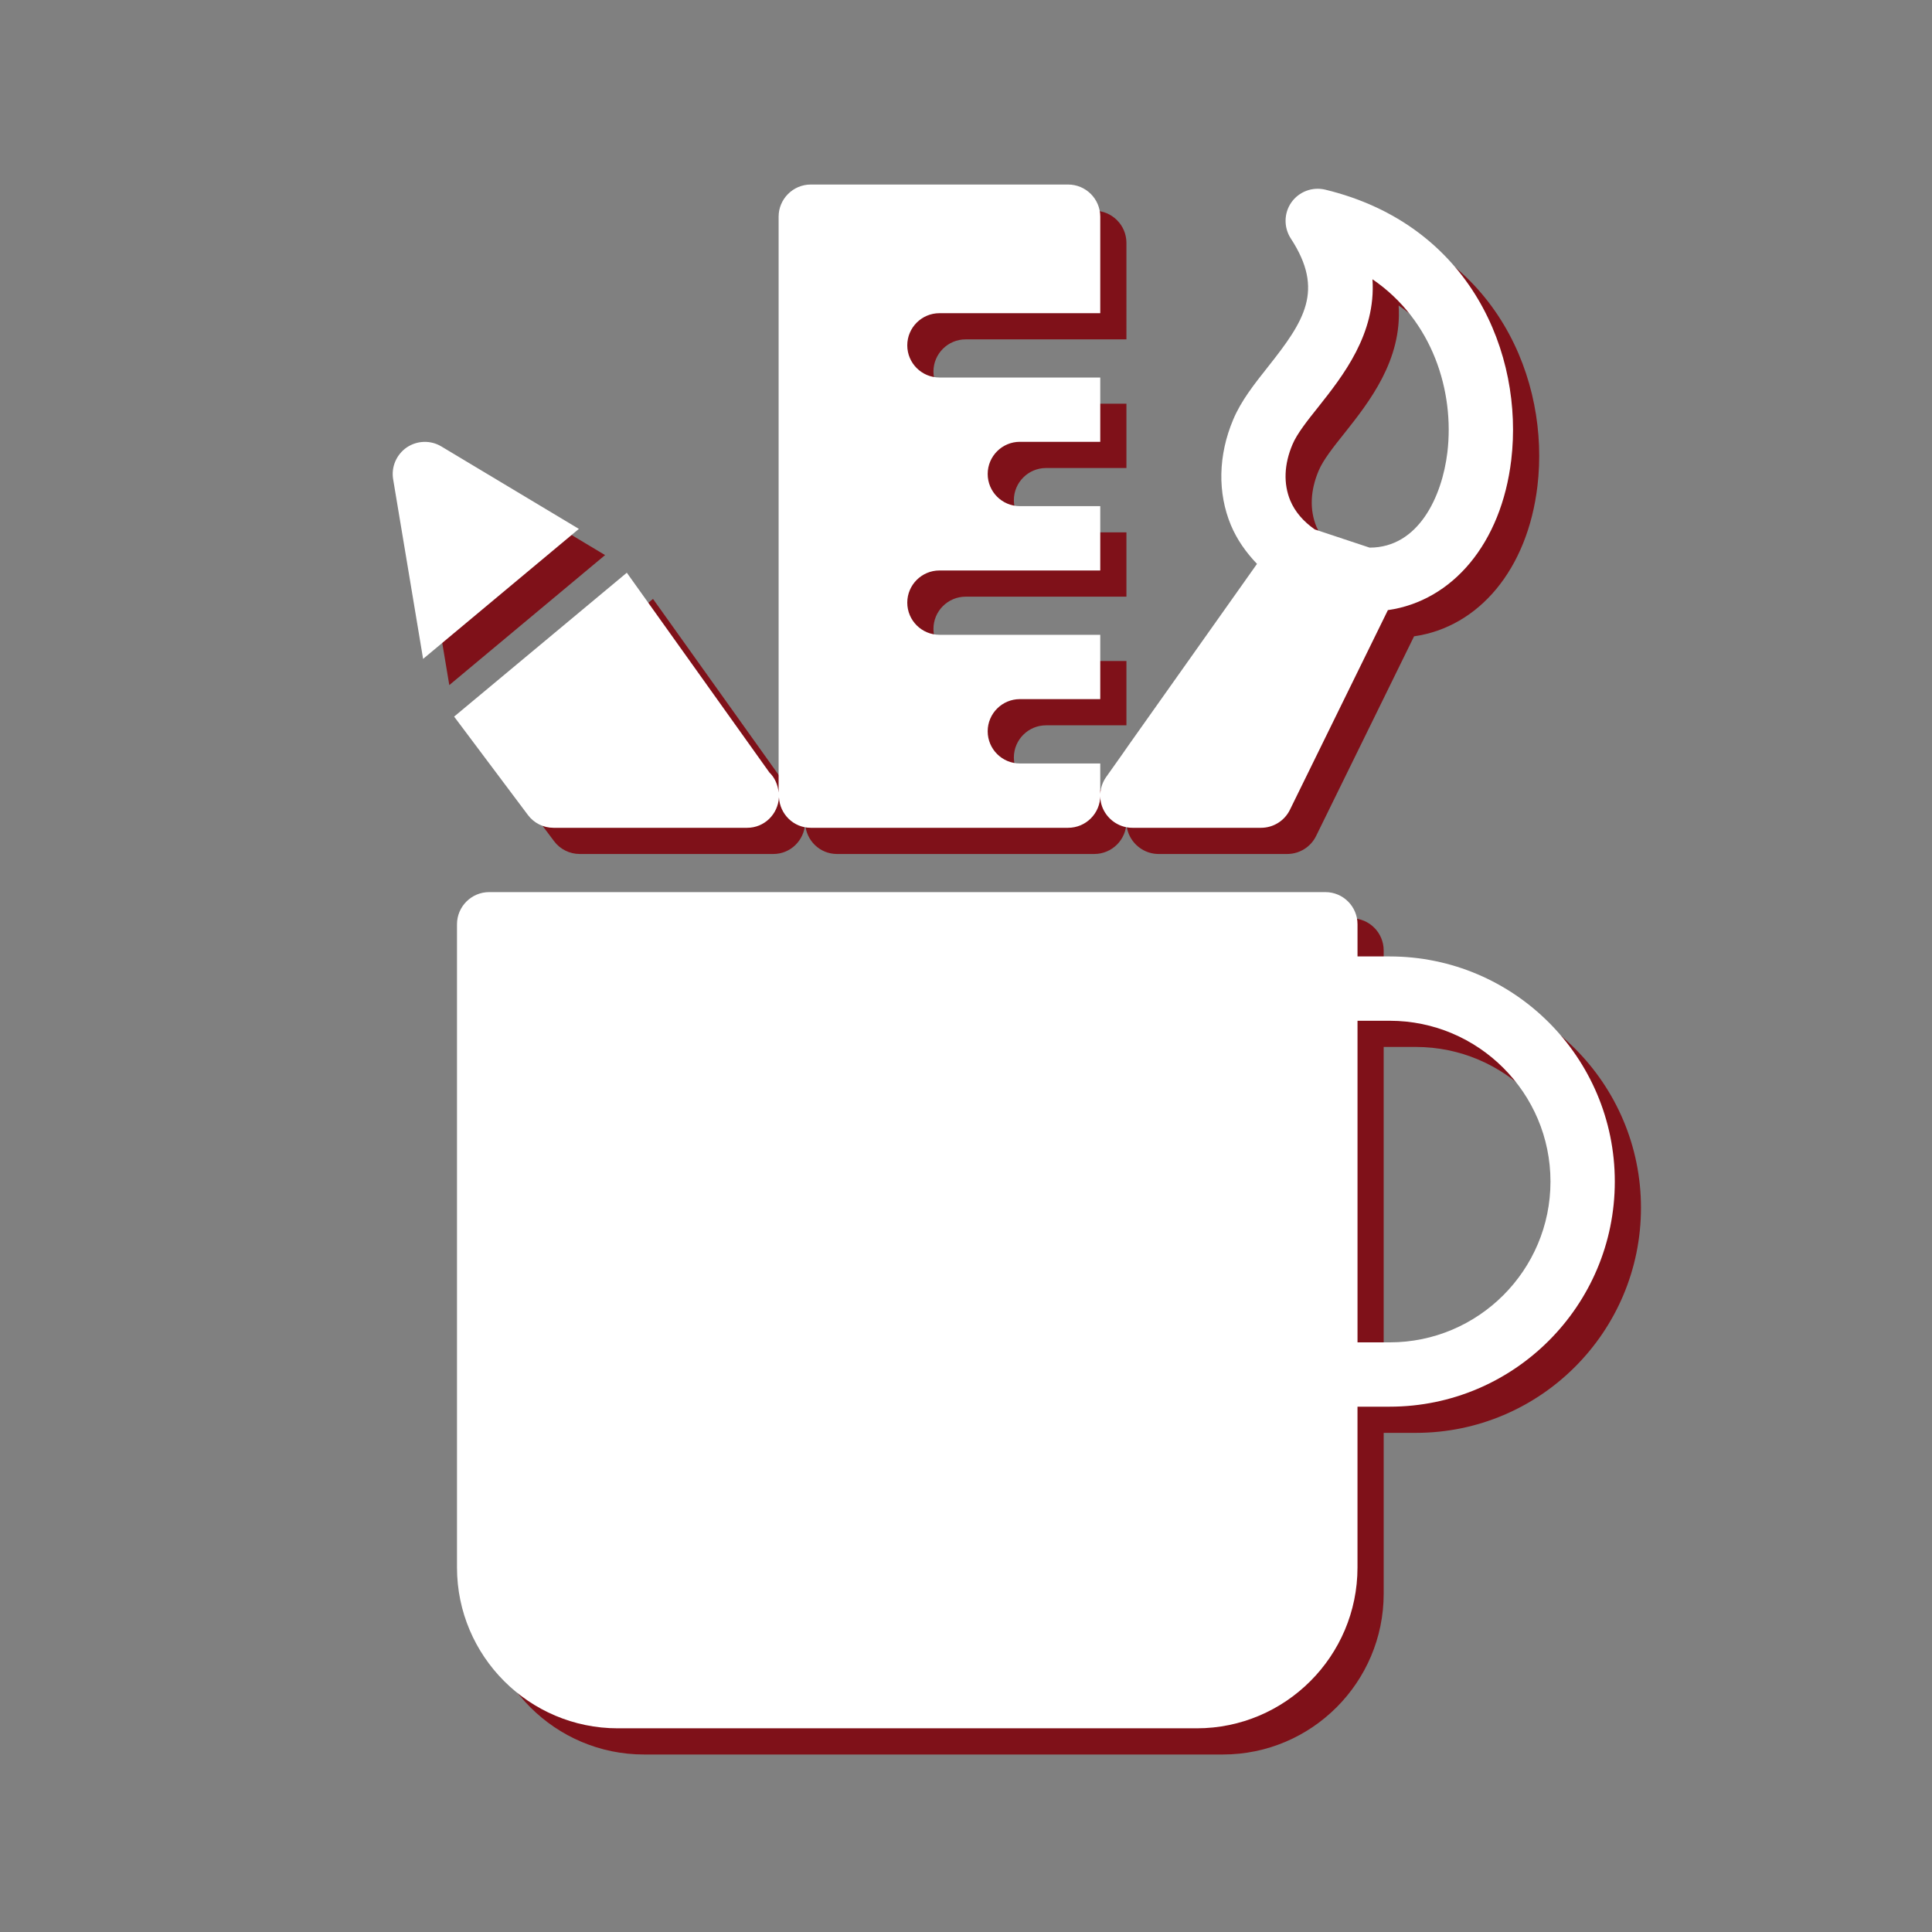 <?xml version="1.0" encoding="utf-8"?>
<!-- Generator: Adobe Illustrator 14.0.0, SVG Export Plug-In . SVG Version: 6.00 Build 43363)  -->
<!DOCTYPE svg PUBLIC "-//W3C//DTD SVG 1.1//EN" "http://www.w3.org/Graphics/SVG/1.1/DTD/svg11.dtd">
<svg version="1.1" id="Capa_1" xmlns="http://www.w3.org/2000/svg" xmlns:xlink="http://www.w3.org/1999/xlink" x="0px" y="0px"
	 width="300px" height="300px" viewBox="0 0 300 300" enable-background="new 0 0 300 300" xml:space="preserve">
<rect x="0" y="0" width="300" height="300" fill="#808080" stroke="none"/>
<g>
	<g>
		<g>
			<path fill="#7F1119" d="M219.853,152.581h-4.996v-4.995c0-2.758-2.234-4.994-4.992-4.994H80.024
				c-2.747,0-4.995,2.236-4.995,4.994v99.882c0,13.761,11.208,24.969,24.969,24.969h89.893c13.773,0,24.967-11.208,24.967-24.969
				v-24.974h4.995c19.288,0,34.957-15.669,34.957-34.955C254.81,168.263,239.143,152.581,219.853,152.581z M219.853,212.508h-4.996
				v-49.938h4.996c13.775,0,24.972,11.208,24.972,24.969C244.825,201.301,233.631,212.508,219.853,212.508z M179.905,132.606h19.975
				c1.896,0,3.645-1.079,4.485-2.796l15.211-31.003c10.06-1.438,17.619-10.396,19.157-23.32c1.947-16.38-6.251-36.497-28.885-41.97
				c-2.006-0.479-4.076,0.311-5.255,1.968c-1.178,1.677-1.209,3.896-0.088,5.624c5.261,8.049,2.085,12.805-3.537,19.904
				c-2.146,2.707-4.183,5.285-5.402,8.19c-2.347,5.542-2.465,11.396-0.352,16.441c0.936,2.215,2.339,4.205,4.039,5.982
				l-19.737,27.868l-1.249,1.786l-2.447,3.458c-1.068,1.529-1.218,3.525-0.349,5.172
				C176.338,131.555,178.037,132.606,179.905,132.606z M204.764,73.079c0.698-1.667,2.316-3.706,4.035-5.853
				c3.796-4.795,8.949-11.315,8.379-19.795c9.371,6.392,12.756,17.46,11.637,26.869c-0.817,6.83-4.466,14.801-12.063,14.801h-0.012
				l-8.521-2.828c-1.746-1.218-3.064-2.727-3.805-4.493C203.348,79.182,203.445,76.186,204.764,73.079z M72.614,73.398
				c-1.668-1.008-3.766-0.95-5.385,0.142c-1.608,1.106-2.437,3.035-2.116,4.953l4.653,27.888l24.192-20.187L72.614,73.398z
				 M90.013,132.606h30.073c2.668,0,4.795-2.108,4.934-4.743c0.141,2.635,2.268,4.743,4.943,4.743h39.955
				c2.752,0,4.993-2.229,4.993-4.996v-4.992h-12.487c-2.744,0-4.992-2.229-4.992-4.994c0-2.759,2.247-4.996,4.992-4.996h12.487
				v-9.987h-24.971c-2.745,0-4.994-2.228-4.994-4.995c0-2.757,2.247-4.994,4.994-4.994h24.971v-9.989h-12.487
				c-2.744,0-4.992-2.229-4.992-4.995c0-2.757,2.247-4.994,4.992-4.994h12.487v-9.988h-24.971c-2.745,0-4.994-2.227-4.994-4.993
				c0-2.759,2.247-4.995,4.994-4.995h24.971V37.715c0-2.756-2.239-4.993-4.993-4.993h-39.955c-2.746,0-4.993,2.237-4.993,4.993
				v89.411c-0.119-1.198-0.6-2.308-1.43-3.105l-22.142-31.023l-26.817,22.344l11.444,15.261
				C86.956,131.866,88.447,132.606,90.013,132.606z"/>
		</g>
	</g>
	<g>
		<g>
			<path fill="#FFFFFF" d="M215.788,148.516h-4.994v-4.995c0-2.757-2.237-4.995-4.996-4.995H75.957
				c-2.748,0-4.995,2.235-4.995,4.995v99.88c0,13.762,11.207,24.971,24.969,24.971h89.894c13.772,0,24.966-11.209,24.966-24.971
				v-24.972h4.995c19.287,0,34.96-15.669,34.96-34.956C250.746,164.196,235.077,148.516,215.788,148.516z M215.788,208.441h-4.994
				v-49.938h4.994c13.773,0,24.97,11.204,24.97,24.969C240.758,197.236,229.562,208.441,215.788,208.441z M175.839,128.54h19.975
				c1.897,0,3.645-1.079,4.485-2.798L215.51,94.74c10.059-1.437,17.619-10.396,19.157-23.322
				c1.947-16.378-6.252-36.495-28.886-41.969c-2.005-0.479-4.073,0.312-5.252,1.97c-1.178,1.676-1.21,3.895-0.088,5.623
				c5.26,8.048,2.084,12.804-3.538,19.905c-2.147,2.707-4.184,5.284-5.405,8.189c-2.344,5.542-2.461,11.397-0.35,16.442
				c0.933,2.216,2.337,4.205,4.038,5.982l-19.737,27.868l-1.248,1.786l-2.448,3.455c-1.067,1.532-1.218,3.528-0.351,5.174
				C172.27,127.489,173.971,128.54,175.839,128.54z M200.698,69.013c0.699-1.666,2.315-3.706,4.033-5.853
				c3.797-4.795,8.95-11.315,8.386-19.795c9.369,6.392,12.751,17.46,11.632,26.868c-0.816,6.831-4.463,14.802-12.064,14.802h-0.011
				l-8.52-2.828c-1.747-1.218-3.066-2.727-3.805-4.494C199.282,75.117,199.379,72.119,200.698,69.013z M68.548,69.333
				c-1.668-1.009-3.766-0.95-5.385,0.14c-1.609,1.107-2.437,3.037-2.115,4.953l4.652,27.888l24.19-20.187L68.548,69.333z
				 M85.947,128.54h30.072c2.668,0,4.796-2.108,4.935-4.745c0.142,2.637,2.27,4.745,4.944,4.745h39.953
				c2.757,0,4.996-2.229,4.996-4.996v-4.993h-12.49c-2.743,0-4.989-2.229-4.989-4.996c0-2.758,2.244-4.995,4.989-4.995h12.49v-9.988
				h-24.973c-2.745,0-4.993-2.229-4.993-4.995c0-2.757,2.248-4.994,4.993-4.994h24.973v-9.989h-12.49
				c-2.743,0-4.989-2.228-4.989-4.996c0-2.756,2.244-4.993,4.989-4.993h12.49V58.62h-24.973c-2.745,0-4.993-2.228-4.993-4.995
				c0-2.757,2.248-4.993,4.993-4.993h24.973V33.647c0-2.755-2.237-4.993-4.996-4.993h-39.953c-2.746,0-4.995,2.238-4.995,4.993
				v89.412c-0.119-1.198-0.598-2.307-1.429-3.105L97.332,88.932l-26.816,22.342l11.446,15.262
				C82.89,127.798,84.379,128.54,85.947,128.54z"/>
		</g>
	</g>
</g>
</svg>
